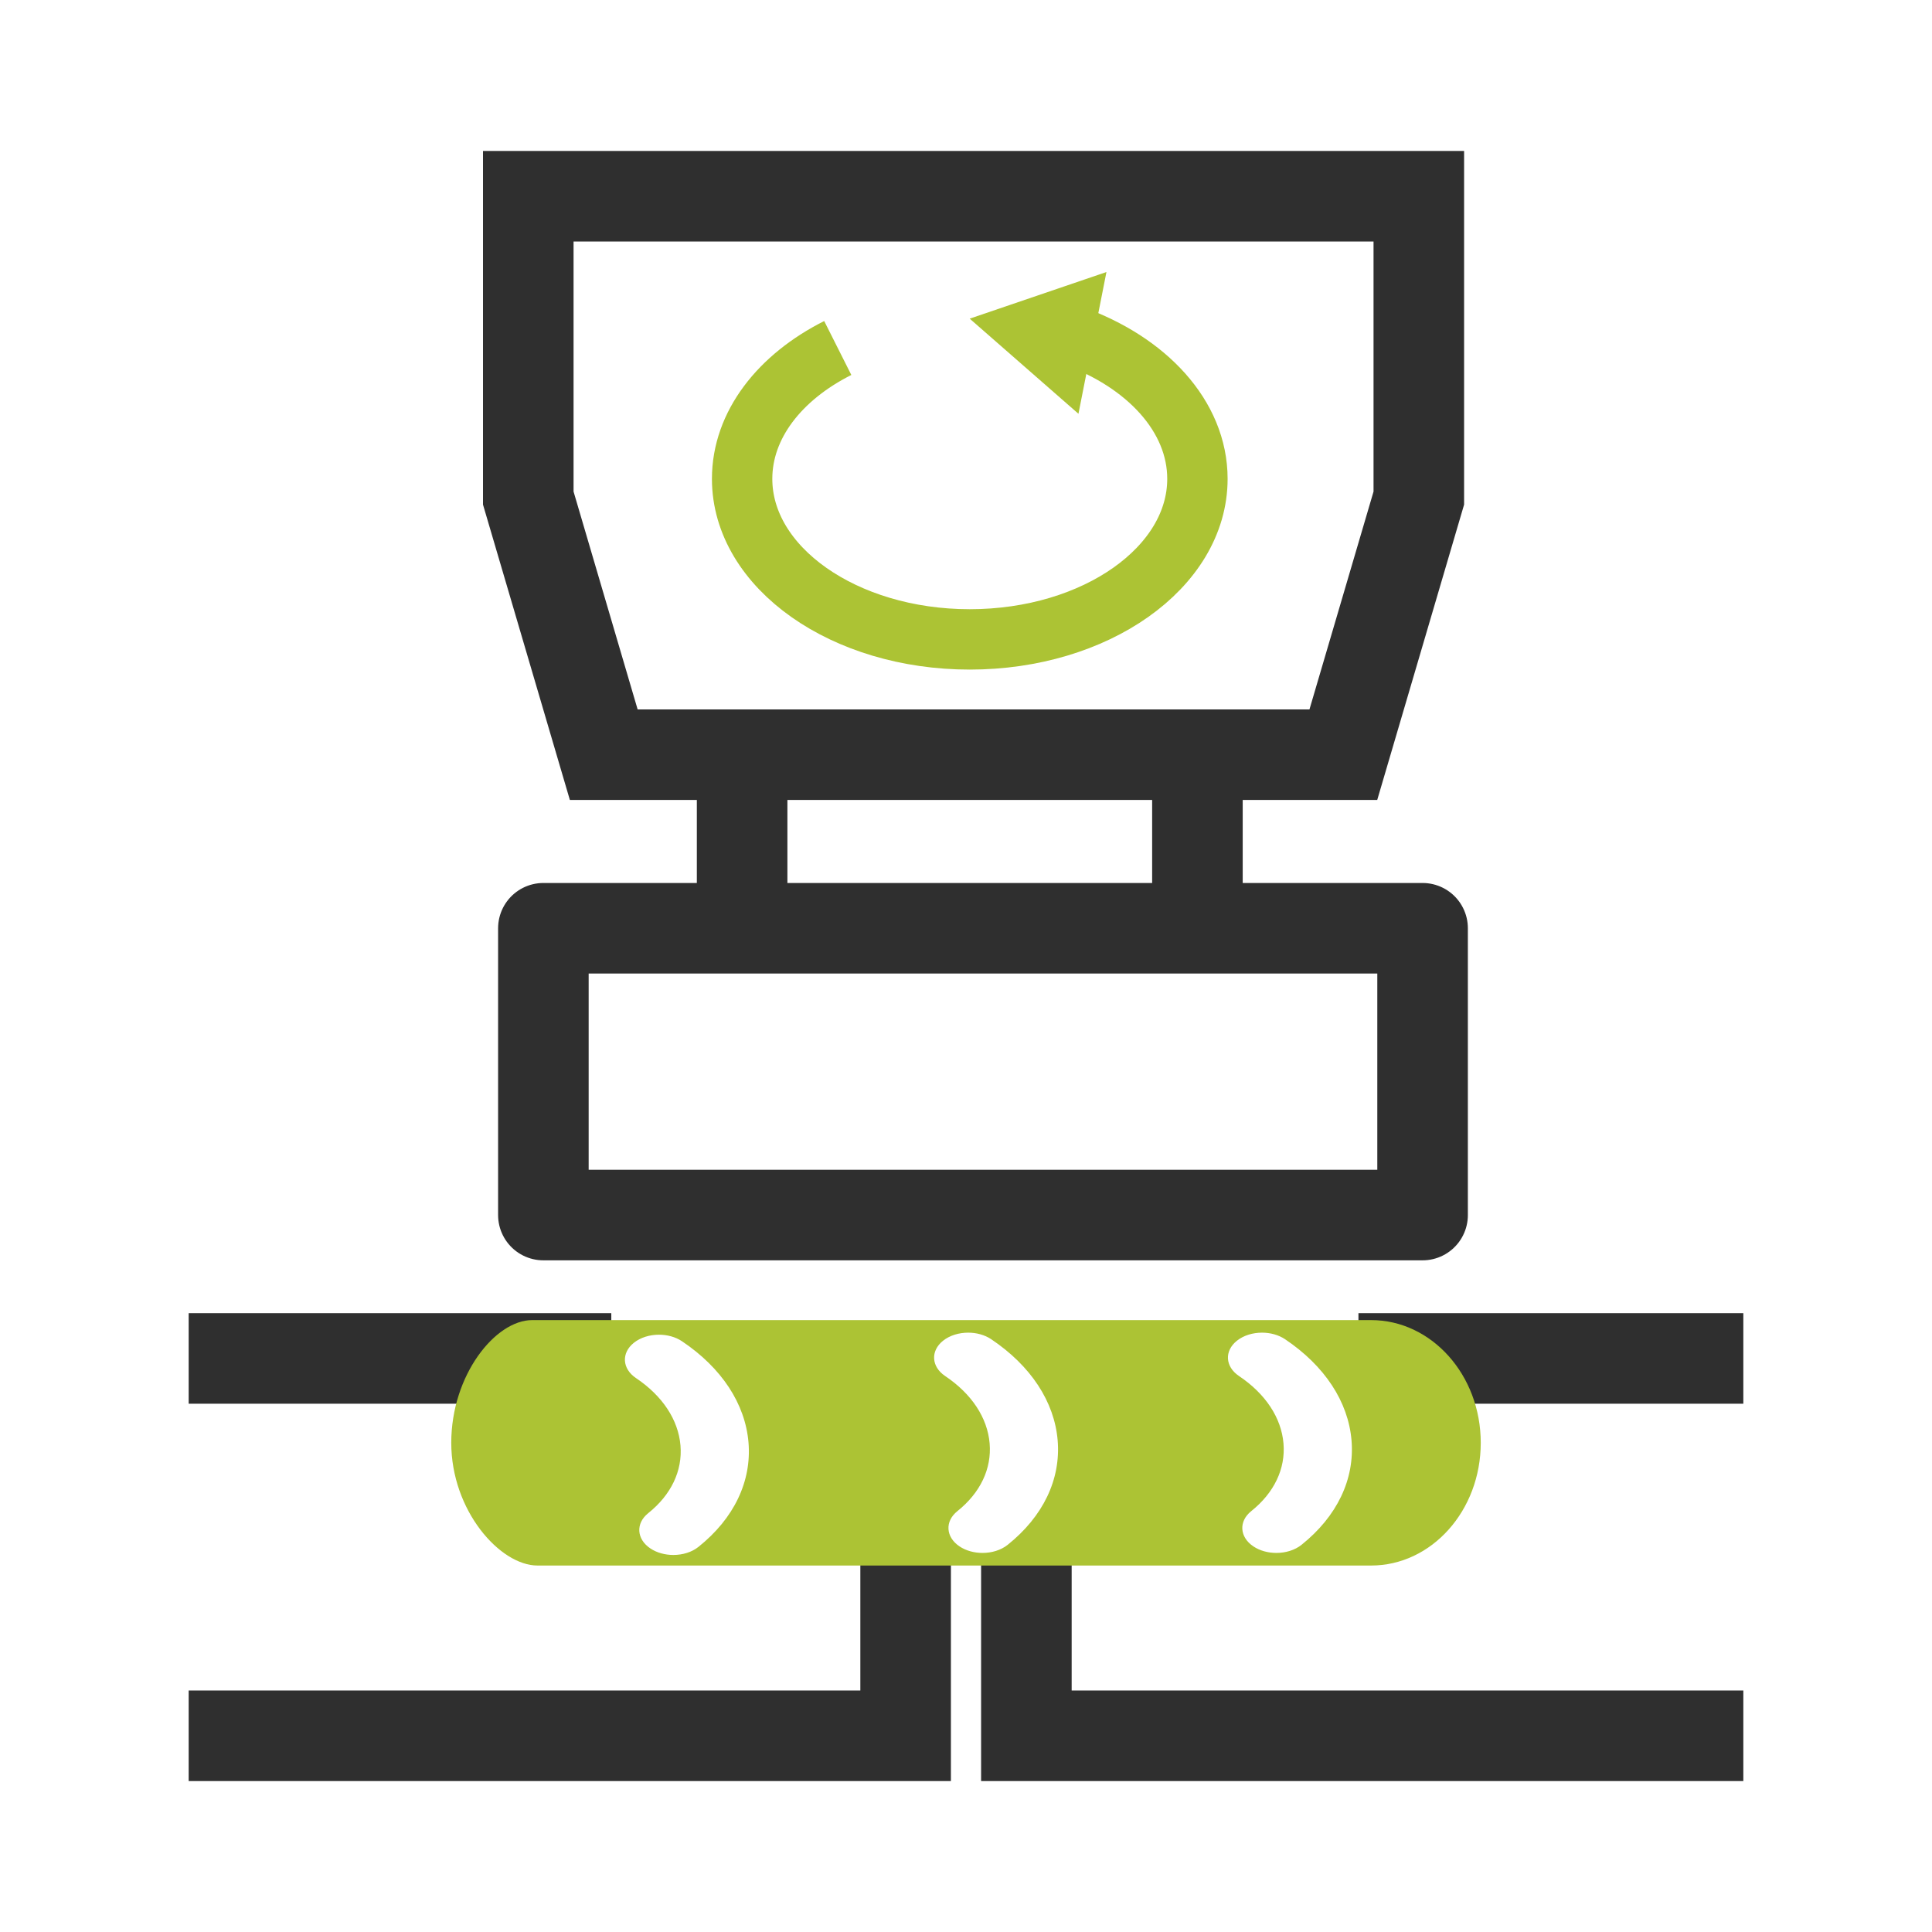 <?xml version="1.0" encoding="utf-8"?>
<!-- Generator: Adobe Illustrator 15.1.0, SVG Export Plug-In . SVG Version: 6.00 Build 0)  -->
<!DOCTYPE svg PUBLIC "-//W3C//DTD SVG 1.1//EN" "http://www.w3.org/Graphics/SVG/1.1/DTD/svg11.dtd">
<svg version="1.1" xmlns:x="http://ns.adobe.com/Extensibility/1.0/" xmlns:i="http://ns.adobe.com/AdobeIllustrator/10.0/" xmlns:graph="http://ns.adobe.com/Graphs/1.0/"
	 xmlns="http://www.w3.org/2000/svg" xmlns:xlink="http://www.w3.org/1999/xlink" xmlns:a="http://ns.adobe.com/AdobeSVGViewerExtensions/3.0/"
	 x="0px" y="0px" width="256px" height="256px" viewBox="0 0 256 256" style="enable-background:new 0 0 256 256;"
	 xml:space="preserve">
<style type="text/css">
<![CDATA[
	.st0{fill:#ACC334;}
	.st1{fill:#ACC334;stroke:#ACC334;stroke-width:12;stroke-miterlimit:10;}
	.st2{fill:none;stroke:#2F2F2F;stroke-width:12;stroke-linejoin:round;stroke-miterlimit:10;}
	.st3{fill:none;stroke:#ACC334;stroke-width:8;stroke-miterlimit:10;}
	.st4{fill:none;stroke:#2F2F2F;stroke-width:12;stroke-linecap:square;stroke-miterlimit:10;}
	.st5{fill:none;stroke:#2F2F2F;stroke-width:12;stroke-linejoin:bevel;stroke-miterlimit:10;}
	.st6{fill:none;stroke:#2F2F2F;stroke-width:12;stroke-miterlimit:10;}
]]>
</style>
<g id="Layer1">
	<path class="st3" d="M111.008,46.112c-7.671,3.858-12.673,10.185-12.673,17.336c0,11.751,13.506,21.275,30.165,21.275
		c16.66,0,30.165-9.525,30.165-21.275c0-8.301-6.74-15.492-16.571-18.999"/>
		<polygon class="st0" points="146.61,36.045 128.49,42.223 142.9,54.828 				"/>
	<path class="st3" d="M375.508,49.112c-7.671,3.858-12.673,10.185-12.673,17.336c0,11.751,13.506,21.275,30.165,21.275
		c16.66,0,30.165-9.525,30.165-21.275c0-8.301-6.74-15.492-16.571-18.999"/>
		<polygon class="st0" points="411.11,39.045 392.99,45.223 407.4,57.828 				"/>
	<line class="st6" x1="231" y1="180" x2="180" y2="180"/>
	<line class="st6" x1="25" y1="180" x2="81" y2="180"/>
	<polyline class="st6" points="231,230 136,230 136,207 	"/>
	<polyline class="st6" points="25,230 120,230 120,207 	"/>
	<polygon class="st4" points="70,26 70,66 80,100 178,100 188,66 188,26 	"/>
	<line class="st6" x1="427.167" y1="150" x2="500.5" y2="150"/>
	<line class="st6" x1="284.5" y1="150" x2="359.833" y2="150"/>
	<line class="st6" x1="284.5" y1="230" x2="500.5" y2="230"/>
	<polygon class="st4" points="334.5,26 334.5,66 344.5,106 442.5,106 452.5,66 452.5,26 	"/>
	<path class="st0" d="M287.616,201.207c4.42-2.931,7.558-11.989,7.558-23.001c0-11.011-3.138-20.069-7.558-22.999h82.39
	c5.334,0,9.674,10.317,9.674,22.999c0,12.683-4.34,23.001-9.674,23.001H287.616z M304.665,157.006
	c-1.064,0-2.069,0.653-2.759,1.793c-1.294,2.132-1.198,5.339,0.218,7.301c2.404,3.329,3.837,7.816,4.034,12.636
	c0.193,4.756-0.844,9.261-2.92,12.686c-1.292,2.135-1.195,5.342,0.22,7.302c0.679,0.942,1.58,1.462,2.538,1.462
	c1.064,0,2.069-0.653,2.758-1.792c3.346-5.52,5.02-12.724,4.712-20.287c-0.309-7.499-2.532-14.473-6.262-19.638
	C306.522,157.525,305.621,157.006,304.665,157.006z M357.794,156.616c-1.063,0-2.069,0.653-2.759,1.792
	c-1.293,2.134-1.197,5.341,0.218,7.302c2.403,3.326,3.835,7.814,4.032,12.637c0.195,4.752-0.841,9.257-2.918,12.685
	c-1.293,2.134-1.198,5.342,0.218,7.303c0.681,0.941,1.582,1.46,2.538,1.46c1.063,0,2.069-0.652,2.76-1.789
	c3.346-5.522,5.02-12.728,4.711-20.287c-0.305-7.496-2.528-14.472-6.261-19.641C359.651,157.135,358.75,156.616,357.794,156.616z
	 M332.64,156.616c-1.063,0-2.069,0.653-2.761,1.791c-1.29,2.133-1.194,5.34,0.219,7.302c2.403,3.327,3.836,7.814,4.033,12.638
	c0.193,4.755-0.842,9.26-2.916,12.685c-1.294,2.132-1.2,5.339,0.215,7.302c0.68,0.942,1.582,1.461,2.54,1.461
	c1.062,0,2.068-0.652,2.759-1.789c3.345-5.52,5.018-12.725,4.711-20.287c-0.308-7.501-2.53-14.476-6.261-19.641
	C334.498,157.135,333.596,156.616,332.64,156.616z"/>
	<path class="st0" d="M370.006,155.707c4.973,0,9.174,10.304,9.174,22.499c0,12.197-4.201,22.501-9.174,22.501h-81.005
	c3.963-3.728,6.673-12.292,6.673-22.501c0-10.207-2.71-18.771-6.673-22.499H370.006 M359.123,200.294
	c1.242,0,2.404-0.74,3.188-2.03c3.396-5.605,5.095-12.909,4.782-20.566c-0.309-7.593-2.565-14.665-6.354-19.913
	c-0.778-1.075-1.823-1.668-2.944-1.668c-1.242,0-2.404,0.741-3.187,2.032c-1.39,2.293-1.284,5.742,0.24,7.854
	c2.347,3.247,3.745,7.639,3.938,12.364c0.191,4.655-0.82,9.061-2.847,12.404c-1.39,2.293-1.284,5.743,0.24,7.855
	C356.957,199.702,358.003,200.294,359.123,200.294 M333.97,200.294c1.242,0,2.403-0.74,3.187-2.03
	c3.395-5.603,5.093-12.906,4.782-20.566c-0.311-7.598-2.567-14.669-6.354-19.913c-0.777-1.075-1.823-1.668-2.944-1.668
	c-1.242,0-2.404,0.741-3.188,2.033c-1.387,2.291-1.281,5.74,0.241,7.854c2.347,3.247,3.746,7.638,3.939,12.364
	c0.189,4.658-0.821,9.063-2.844,12.404c-1.392,2.291-1.288,5.741,0.236,7.854C331.801,199.702,332.847,200.294,333.97,200.294
	 M305.996,200.685c1.244,0,2.405-0.741,3.186-2.032c3.396-5.603,5.095-12.907,4.783-20.567c-0.312-7.596-2.568-14.667-6.355-19.91
	c-0.777-1.076-1.823-1.669-2.944-1.669c-1.243,0.001-2.404,0.742-3.186,2.033c-1.391,2.291-1.285,5.74,0.239,7.854
	c2.348,3.25,3.747,7.641,3.94,12.363c0.189,4.658-0.822,9.064-2.849,12.406c-1.388,2.293-1.281,5.742,0.241,7.852
	C303.827,200.092,304.873,200.685,305.996,200.685 M370.006,154.707H284.5c5.619,0,10.174,10.521,10.174,23.499
	c0,12.979-4.555,23.501-10.174,23.501h85.506c5.619,0,10.174-10.522,10.174-23.501
	C380.18,165.229,375.625,154.707,370.006,154.707L370.006,154.707z M359.123,199.294c-0.762,0-1.525-0.413-2.133-1.253
	c-1.287-1.783-1.375-4.805-0.195-6.751c2.125-3.507,3.189-8.111,2.99-12.964c-0.201-4.917-1.666-9.503-4.127-12.909
	c-1.287-1.783-1.375-4.804-0.195-6.75c0.623-1.028,1.476-1.551,2.331-1.551c0.762,0,1.526,0.414,2.134,1.254
	c3.674,5.088,5.865,11.966,6.166,19.368c0.305,7.464-1.344,14.569-4.639,20.007C360.831,198.773,359.979,199.294,359.123,199.294
	L359.123,199.294z M333.97,199.294c-0.763,0-1.528-0.413-2.135-1.253c-1.285-1.783-1.374-4.805-0.192-6.751
	c2.124-3.507,3.186-8.111,2.988-12.964c-0.201-4.917-1.666-9.503-4.128-12.909c-1.284-1.783-1.374-4.804-0.196-6.75
	c0.624-1.028,1.478-1.551,2.333-1.551c0.763,0,1.527,0.414,2.134,1.254c3.675,5.088,5.863,11.966,6.166,19.368
	c0.303,7.464-1.344,14.569-4.639,20.007C335.677,198.773,334.826,199.294,333.97,199.294L333.97,199.294z M305.996,199.685
	c-0.762,0-1.527-0.414-2.133-1.255c-1.287-1.783-1.375-4.804-0.197-6.75c2.127-3.508,3.189-8.112,2.992-12.965
	c-0.201-4.916-1.668-9.501-4.129-12.908c-1.286-1.782-1.375-4.805-0.195-6.749c0.623-1.029,1.476-1.551,2.331-1.552
	c0.762,0,1.526,0.415,2.134,1.255c3.674,5.087,5.863,11.965,6.167,19.365c0.304,7.465-1.343,14.569-4.64,20.008
	C307.704,199.163,306.852,199.685,305.996,199.685L305.996,199.685z"/>
	<path class="st0" d="M71.224,206.94c-4.92,0-10.93-7.273-10.93-15.763c0-8.729,5.589-15.759,10.216-15.759h111.162
	c7.739,0,14.035,7.069,14.035,15.759c0,8.691-6.296,15.763-14.035,15.763H71.224z M87.317,176.355
	c-1.396,0-2.689,0.42-3.642,1.183c-0.926,0.739-1.413,1.714-1.371,2.742c0.044,1.063,0.642,2.034,1.684,2.734
	c3.388,2.271,5.405,5.312,5.68,8.559c0.268,3.187-1.185,6.22-4.089,8.539c-0.926,0.741-1.412,1.716-1.369,2.745
	c0.045,1.062,0.643,2.032,1.685,2.73c0.913,0.614,2.094,0.953,3.326,0.953c1.396,0,2.689-0.42,3.642-1.182
	c4.842-3.869,7.262-8.94,6.814-14.278c-0.447-5.276-3.655-10.168-9.031-13.772C89.729,176.694,88.546,176.355,87.317,176.355z
	 M167.225,176.085c-1.396,0-2.689,0.42-3.643,1.183c-0.928,0.742-1.414,1.718-1.371,2.746c0.044,1.062,0.642,2.032,1.684,2.731
	c3.387,2.271,5.402,5.311,5.677,8.56c0.271,3.184-1.181,6.216-4.087,8.537c-0.927,0.74-1.414,1.715-1.371,2.744
	c0.044,1.062,0.643,2.033,1.685,2.732c0.916,0.614,2.098,0.953,3.326,0.953c1.396,0,2.689-0.419,3.643-1.181
	c4.845-3.872,7.265-8.943,6.814-14.277c-0.443-5.274-3.65-10.167-9.029-13.776C169.634,176.423,168.452,176.085,167.225,176.085z
	 M128.287,176.085c-1.396,0-2.69,0.42-3.645,1.183c-0.926,0.741-1.413,1.716-1.37,2.744c0.044,1.062,0.641,2.033,1.682,2.733
	c3.387,2.27,5.403,5.31,5.679,8.56c0.268,3.186-1.183,6.218-4.083,8.537c-0.928,0.74-1.416,1.715-1.373,2.744
	c0.043,1.062,0.641,2.033,1.683,2.732c0.914,0.614,2.096,0.953,3.329,0.953c1.394,0,2.687-0.419,3.641-1.181
	c4.841-3.87,7.261-8.94,6.813-14.277c-0.444-5.277-3.65-10.17-9.028-13.776C130.696,176.423,129.516,176.085,128.287,176.085z"/>
	<path class="st0" d="M181.672,175.919c7.463,0,13.535,6.845,13.535,15.259c0,8.416-6.072,15.263-13.535,15.263h-10.401
	c0.672-0.219,1.286-0.542,1.809-0.959c4.979-3.979,7.465-9.204,7-14.71c-0.456-5.429-3.74-10.454-9.25-14.15
	c-0.439-0.294-0.934-0.53-1.463-0.702H181.672 M165.071,175.919c-0.67,0.219-1.281,0.542-1.802,0.958
	c-1.055,0.845-1.608,1.966-1.559,3.158c0.051,1.207,0.744,2.346,1.905,3.126c3.258,2.184,5.195,5.091,5.457,8.187
	c0.256,3.012-1.13,5.89-3.9,8.104c-1.055,0.843-1.608,1.964-1.559,3.155c0.05,1.209,0.744,2.349,1.905,3.128
	c0.442,0.296,0.939,0.533,1.473,0.706h-34.66c0.672-0.219,1.285-0.542,1.809-0.959c4.976-3.978,7.461-9.201,6.999-14.71
	c-0.457-5.432-3.741-10.457-9.248-14.15c-0.439-0.294-0.934-0.53-1.463-0.702H165.071 M126.133,175.919
	c-0.67,0.219-1.282,0.542-1.804,0.959c-1.053,0.843-1.605,1.963-1.556,3.154c0.05,1.208,0.743,2.348,1.904,3.129
	c3.257,2.183,5.195,5.09,5.458,8.186c0.253,3.015-1.131,5.893-3.897,8.104c-1.056,0.842-1.61,1.963-1.561,3.155
	c0.049,1.208,0.743,2.348,1.903,3.127c0.441,0.297,0.939,0.534,1.472,0.707H92.053c0.406-0.188,0.783-0.42,1.121-0.69
	c4.977-3.977,7.463-9.201,7.001-14.711c-0.46-5.432-3.746-10.455-9.251-14.146c-0.758-0.508-1.679-0.842-2.659-0.974H126.133
	 M86.359,175.919c-1.139,0.152-2.179,0.575-2.995,1.229c-1.054,0.842-1.608,1.962-1.559,3.153c0.05,1.209,0.744,2.349,1.905,3.13
	c3.26,2.185,5.199,5.092,5.46,8.185c0.253,3.016-1.132,5.895-3.904,8.107c-1.053,0.843-1.605,1.964-1.556,3.155
	c0.051,1.208,0.746,2.347,1.905,3.125c0.244,0.164,0.506,0.311,0.781,0.438H71.224c-4.103,0-10.43-6.554-10.43-15.263
	c0-8.218,5.342-15.259,9.716-15.259H86.359 M181.672,174.919c0,0-106.838,0-111.162,0c-4.868,0-10.716,7.281-10.716,16.259
	c0,8.981,6.46,16.263,11.43,16.263c6.442,0,110.448,0,110.448,0c8.027,0,14.535-7.281,14.535-16.263
	C196.207,182.2,189.699,174.919,181.672,174.919L181.672,174.919z M169.124,205.771c-1.089,0-2.18-0.286-3.048-0.868
	c-1.838-1.233-1.965-3.324-0.279-4.671c3.037-2.427,4.558-5.612,4.272-8.97c-0.287-3.403-2.38-6.575-5.896-8.933
	c-1.838-1.234-1.964-3.323-0.278-4.672c0.89-0.712,2.107-1.073,3.33-1.073c1.088,0,2.181,0.287,3.049,0.867
	c5.248,3.521,8.379,8.281,8.81,13.403c0.436,5.164-1.92,10.081-6.628,13.845C171.564,205.411,170.347,205.771,169.124,205.771
	L169.124,205.771z M130.188,205.771c-1.09,0-2.185-0.286-3.05-0.868c-1.836-1.233-1.964-3.324-0.276-4.671
	c3.035-2.427,4.552-5.612,4.27-8.97c-0.288-3.403-2.38-6.575-5.897-8.933c-1.834-1.234-1.963-3.323-0.279-4.672
	c0.891-0.712,2.11-1.073,3.333-1.073c1.089,0,2.181,0.287,3.048,0.867c5.25,3.521,8.377,8.281,8.809,13.403
	c0.433,5.164-1.919,10.081-6.627,13.845C132.625,205.411,131.41,205.771,130.188,205.771L130.188,205.771z M89.221,206.041
	c-1.088,0-2.182-0.286-3.047-0.868c-1.838-1.233-1.964-3.323-0.282-4.67c3.039-2.427,4.558-5.614,4.275-8.972
	c-0.288-3.401-2.383-6.574-5.899-8.932c-1.837-1.234-1.964-3.325-0.279-4.671c0.89-0.712,2.107-1.073,3.329-1.073
	c1.089,0,2.182,0.287,3.05,0.868c5.25,3.52,8.377,8.279,8.812,13.399c0.433,5.166-1.919,10.082-6.629,13.846
	C91.661,205.681,90.443,206.041,89.221,206.041L89.221,206.041z"/>
	<path class="st5" d="M417.5,106v46c0,0-14,34-16,40s-14,6-16,0s-16-40-16-40v-46"/>
	<path class="st1" d="M-10.25,112.5c0,6.903-1.597,12.5-8.5,12.5h-121.5c-6.903,0-8.5-5.597-8.5-12.5l0,0
	c0-6.903,1.597-12.5,8.5-12.5h121.5C-11.847,100-10.25,105.597-10.25,112.5L-10.25,112.5z"/>
	<rect x="72" y="123" class="st2" width="116.5" height="38"/>
	<line class="st2" x1="98.335" y1="100" x2="98.335" y2="120"/>
	<line class="st2" x1="158.665" y1="100" x2="158.665" y2="120"/>
</g>
</svg>

